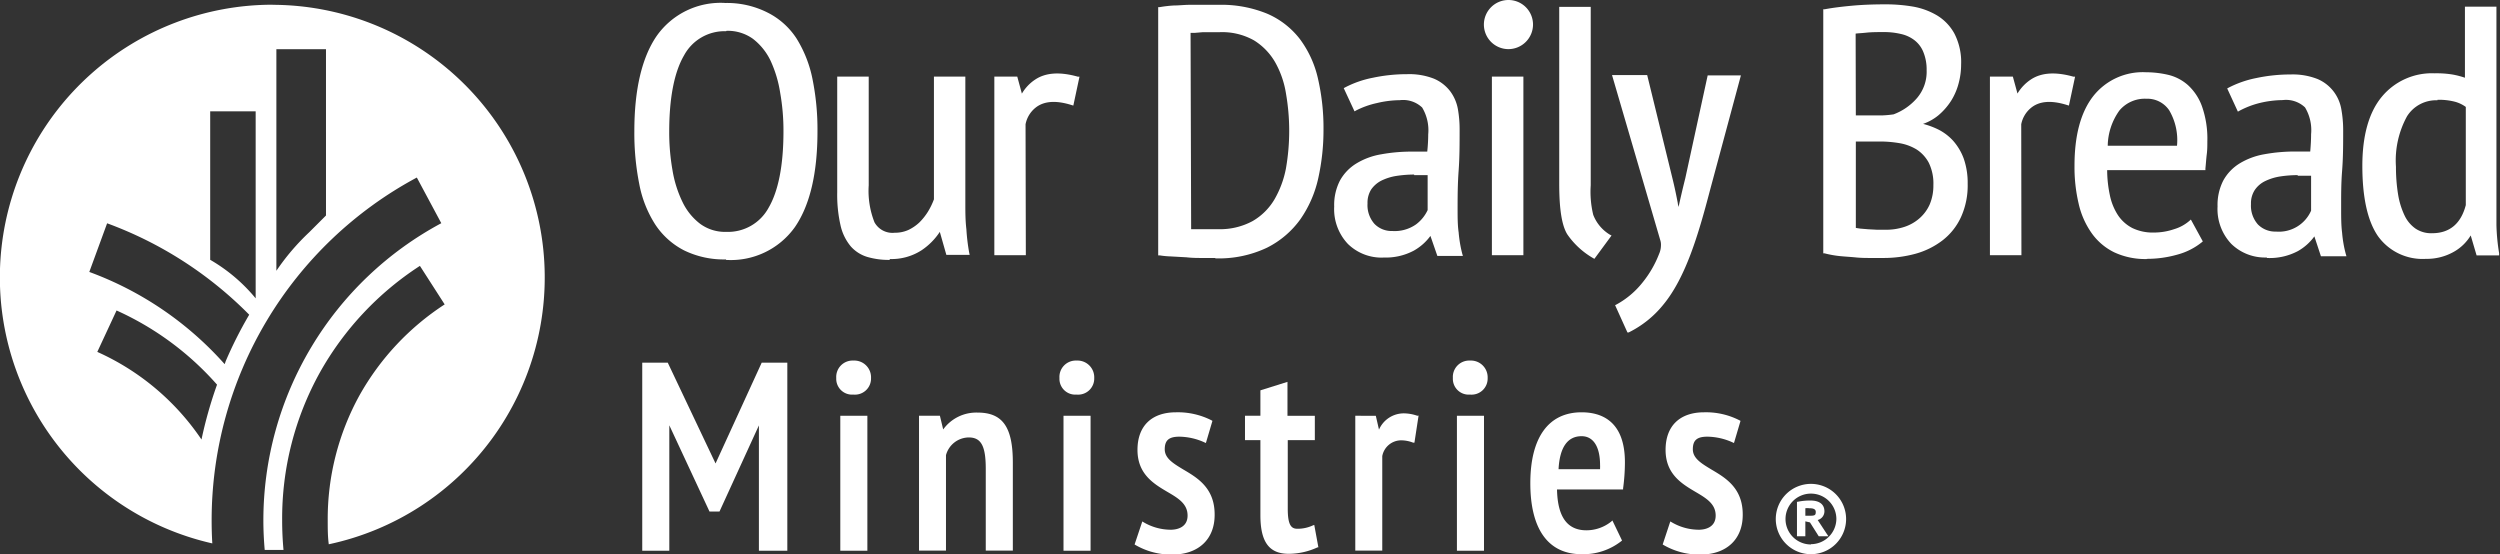 <svg id="Layer_1" data-name="Layer 1" xmlns="http://www.w3.org/2000/svg" viewBox="0 0 259.52 57.53"><rect x="0" y="0" width="259.52" height="57.53" fill="#333333" stroke="none"/><defs><style>.cls-1{fill:#ffffff;}</style></defs><title>ODBM® 2 Line_BLACK</title><path class="cls-1" d="M192.82,264a28.31,28.31,0,0,0-6.27,55.92c-.05-.79-.07-1.58-.07-2.38a40.36,40.36,0,0,1,21.3-35.6l2.54,4.74a35,35,0,0,0-18.47,30.86c0,1,.05,2.05.14,3.06l.83,0,1.12,0c-.09-1-.14-2-.14-3.06a31.21,31.21,0,0,1,3.91-15.35,31.57,31.57,0,0,1,10.39-11.08l2.57,4a27,27,0,0,0-8.83,9.42,26.59,26.59,0,0,0-3.31,13c0,.83,0,1.66.11,2.48a28.31,28.31,0,0,0-5.82-56Zm-7.39,45.14a25.76,25.76,0,0,0-10.82-9.1l2-4.3a30.71,30.71,0,0,1,10.43,7.7A43.75,43.75,0,0,0,185.43,309.12Zm2.49-8.07-.09.24a34.88,34.88,0,0,0-14.05-9.57l1.85-5.05a40.2,40.2,0,0,1,14.75,9.49A43,43,0,0,0,187.92,301.05Zm3.13-6.59a17.41,17.41,0,0,0-4.72-4V275.07h4.72Zm7.3-8.6-1.74,1.74a23.75,23.75,0,0,0-3.41,4v-23h5.15Z" transform="translate(-164.51 -263.51)"/><path class="cls-1" d="M357.16,275.49h1.46c.37,0,.8,0,1.27,0a10.58,10.58,0,0,0,1.19-.11,6,6,0,0,0,2.43-1.69,4.2,4.2,0,0,0,1-2.87,4.79,4.79,0,0,0-.35-1.93,2.92,2.92,0,0,0-.92-1.21,3.55,3.55,0,0,0-1.39-.64,7.45,7.45,0,0,0-1.73-.2c-.68,0-1.32,0-1.87.06s-.83.06-1.11.1Zm26.15,3.15h7.19a6.11,6.11,0,0,0-.81-3.68,2.74,2.74,0,0,0-2.37-1.2,3.45,3.45,0,0,0-2.79,1.21,6.43,6.43,0,0,0-1.22,3.67m-26.15,8.53.45.07.84.07.94.05.87,0a6.09,6.09,0,0,0,1.95-.3,4.47,4.47,0,0,0,1.56-.89,4.15,4.15,0,0,0,1.06-1.44,5,5,0,0,0,.38-2,4.89,4.89,0,0,0-.48-2.33,3.72,3.72,0,0,0-1.24-1.36,5,5,0,0,0-1.75-.66,11.92,11.92,0,0,0-2.08-.18h-2.5Zm-69,.13.41,0,.88,0,.88,0h.61a7.08,7.08,0,0,0,3.6-.84,6.28,6.28,0,0,0,2.28-2.27A10.23,10.23,0,0,0,298,281a22.61,22.61,0,0,0,0-7.81,9.66,9.66,0,0,0-1.12-3.22,6.46,6.46,0,0,0-2.18-2.26,6.72,6.72,0,0,0-3.57-.86h-.87c-.3,0-.6,0-.88,0l-.82.07-.46,0Zm23.15-5.67a12.22,12.22,0,0,0-1.83.14,5.46,5.46,0,0,0-1.57.49,2.88,2.88,0,0,0-1.06.92,2.56,2.56,0,0,0-.38,1.45,2.93,2.93,0,0,0,.72,2.12,2.48,2.48,0,0,0,1.86.74,3.85,3.85,0,0,0,2.46-.69,3.89,3.89,0,0,0,1.2-1.48v-3.63l-.61,0-.79,0m91.72,0a12.25,12.25,0,0,0-1.84.14,5.49,5.49,0,0,0-1.56.49,2.73,2.73,0,0,0-1.06.92,2.51,2.51,0,0,0-.39,1.45,2.93,2.93,0,0,0,.72,2.12,2.52,2.52,0,0,0,1.87.74,3.65,3.65,0,0,0,3.65-2.17v-3.63l-.61,0-.78,0m-163.14-15a4.78,4.78,0,0,0-4.37,2.51c-1,1.71-1.54,4.37-1.54,7.92a22.66,22.66,0,0,0,.34,4,12,12,0,0,0,1.05,3.32,6.2,6.2,0,0,0,1.83,2.25,4.37,4.37,0,0,0,2.69.83,4.8,4.8,0,0,0,4.41-2.51c1-1.71,1.54-4.37,1.54-7.92a22.45,22.45,0,0,0-.34-4,12.48,12.48,0,0,0-1-3.34,6.29,6.29,0,0,0-1.83-2.27,4.48,4.48,0,0,0-2.74-.83m177.61,7.21a3.57,3.57,0,0,0-3.16,1.66,9.56,9.56,0,0,0-1.15,5.26,17.65,17.65,0,0,0,.22,2.85,8.1,8.1,0,0,0,.67,2.18,3.46,3.46,0,0,0,1.14,1.37,2.91,2.91,0,0,0,1.72.48c1.83,0,3-1,3.5-2.92V274.61a3.47,3.47,0,0,0-1.13-.54,6.65,6.65,0,0,0-1.81-.2M271,290h-3.27V271.46h2.38l.48,1.77a4.4,4.4,0,0,1,1.38-1.46c1.08-.72,2.54-.83,4.43-.3l.17,0-.64,3-.2-.06c-1.73-.54-2.94-.37-3.76.31a2.92,2.92,0,0,0-1,1.69Zm51.65,0h-3.27V271.46h3.27Zm51.7,0h-3.27V271.46h2.38l.48,1.76a4.57,4.57,0,0,1,1.38-1.45c1.08-.72,2.54-.83,4.43-.3l.17,0-.64,3-.2-.06c-1.73-.54-2.94-.37-3.75.31a2.92,2.92,0,0,0-1,1.69Zm-66.25.25a5,5,0,0,1-3.66-1.41,5.25,5.25,0,0,1-1.43-3.89,5.53,5.53,0,0,1,.6-2.7,4.8,4.8,0,0,1,1.7-1.77,7.27,7.27,0,0,1,2.57-.95,17.37,17.37,0,0,1,3.28-.28H312l.67,0a17.39,17.39,0,0,0,.1-1.8,4.58,4.58,0,0,0-.63-2.78,2.87,2.87,0,0,0-2.32-.76,10.47,10.47,0,0,0-2.38.3,8.81,8.81,0,0,0-2.14.76l-.18.1L304,272.66l.15-.08a10.51,10.51,0,0,1,2.88-1,17,17,0,0,1,3.55-.37,7,7,0,0,1,2.79.47,4.18,4.18,0,0,1,1.68,1.3,4.39,4.39,0,0,1,.8,1.85,12.13,12.13,0,0,1,.18,2.12c0,1.45,0,2.88-.1,4.25s-.11,2.66-.11,3.91c0,.92,0,1.77.11,2.53a13.28,13.28,0,0,0,.37,2.2l.07.24h-2.65L313,288a5.41,5.41,0,0,1-1.71,1.52,6.17,6.17,0,0,1-3.2.72m91.71,0a5,5,0,0,1-3.66-1.41,5.25,5.25,0,0,1-1.43-3.89,5.53,5.53,0,0,1,.6-2.7,4.8,4.8,0,0,1,1.7-1.77,7.34,7.34,0,0,1,2.57-.95,17.52,17.52,0,0,1,3.28-.28h.8l.67,0q.09-1,.09-1.8a4.58,4.58,0,0,0-.63-2.78,2.87,2.87,0,0,0-2.32-.76,10.61,10.61,0,0,0-2.38.3A9.13,9.13,0,0,0,397,275l-.18.1-1.11-2.41.15-.08a10.76,10.76,0,0,1,2.88-1,17,17,0,0,1,3.56-.37,7,7,0,0,1,2.78.47,4.13,4.13,0,0,1,1.68,1.3,4.22,4.22,0,0,1,.8,1.85,12.2,12.2,0,0,1,.19,2.12c0,1.43,0,2.85-.11,4.25s-.1,2.69-.1,3.91c0,.9,0,1.76.1,2.54a12.34,12.34,0,0,0,.38,2.19l.07.24h-2.65l-.68-2.06a5.37,5.37,0,0,1-1.7,1.52,6.23,6.23,0,0,1-3.21.72m-39.82,0h-1.3c-.5,0-1,0-1.6-.06s-1.1-.08-1.67-.14a10.61,10.61,0,0,1-1.54-.28l-.14,0V264.47l.16,0c.8-.15,1.76-.27,2.85-.37s2.26-.14,3.52-.14a17,17,0,0,1,2.76.23,7.37,7.37,0,0,1,2.52.92,5,5,0,0,1,1.81,1.9,6.45,6.45,0,0,1,.69,3.19,7.58,7.58,0,0,1-.25,1.93,6.56,6.56,0,0,1-.78,1.83,6.7,6.7,0,0,1-1.34,1.53,5.16,5.16,0,0,1-1.58.88,8.3,8.3,0,0,1,1.47.53,5.3,5.3,0,0,1,1.63,1.2,5.78,5.78,0,0,1,1.12,1.87,7.65,7.65,0,0,1,.41,2.63,7.91,7.91,0,0,1-.7,3.46,6.45,6.45,0,0,1-1.92,2.41,8.19,8.19,0,0,1-2.79,1.38,12.51,12.51,0,0,1-3.33.44m-69.36,0c-.35,0-.79,0-1.32,0s-1.07,0-1.68-.07l-1.6-.09a9,9,0,0,1-1.17-.11l-.16,0V264.25l.16,0a13.19,13.19,0,0,1,1.45-.17c.51,0,1-.06,1.59-.07l1.59,0H291a12.52,12.52,0,0,1,5.05.92,8.55,8.55,0,0,1,3.41,2.65,10.85,10.85,0,0,1,1.87,4.11,22.78,22.78,0,0,1,.57,5.3,23,23,0,0,1-.54,5,11.93,11.93,0,0,1-1.86,4.28,9.5,9.5,0,0,1-3.46,2.95,11.64,11.64,0,0,1-5.37,1.11m-50.81.11a9.39,9.39,0,0,1-4.34-.94,7.9,7.9,0,0,1-3-2.7,11.82,11.82,0,0,1-1.65-4.19,27,27,0,0,1-.51-5.48c0-4.32.78-7.65,2.32-9.89a8.11,8.11,0,0,1,7.14-3.42,9.32,9.32,0,0,1,4.38,1,7.7,7.7,0,0,1,3,2.69,12.62,12.62,0,0,1,1.65,4.19,26.36,26.36,0,0,1,.52,5.48c0,4.32-.79,7.65-2.34,9.9a8.16,8.16,0,0,1-7.16,3.41m17,0a7.92,7.92,0,0,1-2.3-.3,3.73,3.73,0,0,1-1.74-1.1,5.15,5.15,0,0,1-1.06-2.16,14.22,14.22,0,0,1-.35-3.44V271.46h3.27v11.29a8.86,8.86,0,0,0,.6,3.84,2.13,2.13,0,0,0,2.1,1.08,3.37,3.37,0,0,0,1.42-.29,4.44,4.44,0,0,0,1.14-.78,6.18,6.18,0,0,0,.89-1.12,7.16,7.16,0,0,0,.62-1.28V271.46h3.26v13.17c0,.87,0,1.77.11,2.69a20.37,20.37,0,0,0,.29,2.42l.05.23h-2.42l-.68-2.39a6.78,6.78,0,0,1-1.88,1.9,5.75,5.75,0,0,1-3.32.92m130.49,0a7.63,7.63,0,0,1-3.36-.69,6.2,6.2,0,0,1-2.36-2,8.56,8.56,0,0,1-1.35-3.06,16.54,16.54,0,0,1-.43-3.95c0-3.13.65-5.54,1.93-7.19a6.55,6.55,0,0,1,5.49-2.5,10.27,10.27,0,0,1,2.27.26,4.76,4.76,0,0,1,2.07,1.06,5.52,5.52,0,0,1,1.47,2.21,10.14,10.14,0,0,1,.56,3.65c0,.42,0,.87-.06,1.34s-.09,1-.14,1.47l0,.17H383.25a12.79,12.79,0,0,0,.28,2.6,6,6,0,0,0,.85,2.09,4,4,0,0,0,1.48,1.32,4.88,4.88,0,0,0,2.26.47,6.49,6.49,0,0,0,2.08-.35,4.28,4.28,0,0,0,1.56-.84l.18-.16,1.24,2.27-.12.1a6.87,6.87,0,0,1-2.52,1.27,11.47,11.47,0,0,1-3.18.44m29,0a5.69,5.69,0,0,1-5-2.36c-1.07-1.55-1.62-4-1.62-7.29,0-3.12.67-5.53,2-7.15a6.75,6.75,0,0,1,5.51-2.46,10.37,10.37,0,0,1,1.88.13,8.74,8.74,0,0,1,1.26.33v-7.38h3.27v19.32c0,1.23,0,2.36,0,3.35a20.75,20.75,0,0,0,.28,2.93l0,.22h-2.34l-.61-2.07a4.78,4.78,0,0,1-1.72,1.68,5.69,5.69,0,0,1-3,.75m-86.25,0-.14-.08a8.26,8.26,0,0,1-2.67-2.46c-.76-1.22-.84-3.65-.84-5.37V264.22h3.27v18.52a10.17,10.17,0,0,0,.26,3.07,4.16,4.16,0,0,0,1.71,2.05l.19.1Zm3.43,7.64-1.28-2.83.16-.08a8.9,8.9,0,0,0,2.67-2.25,11,11,0,0,0,1.74-3,2.21,2.21,0,0,0,.19-.84,1.56,1.56,0,0,0-.08-.61l-5-17.11h3.65l2.6,10.63c.25,1,.42,1.84.58,2.67,0,.13.06.26.08.4.18-.86.43-1.92.7-3l2.32-10.66h3.45l-3.23,12c-1.16,4.43-2.49,9-4.86,11.84a10.68,10.68,0,0,1-3.56,2.84Z" transform="translate(-164.51 -263.51)"/><path class="cls-1" d="M321.08,268.61a2.55,2.55,0,1,1,2.57-2.55,2.56,2.56,0,0,1-2.57,2.55" transform="translate(-164.51 -263.51)"/><path class="cls-1" d="M353.9,316.59c0-.72-.52-1.12-1.43-1.12a6,6,0,0,0-1.35.13l-.07,0v3.58h.87v-1.55l.48.11.91,1.44h1l-1.11-1.69A.93.93,0,0,0,353.9,316.59Zm-1.62.46h-.36v-.78a1.63,1.63,0,0,1,.4,0c.2,0,.68,0,.68.37S352.91,317.05,352.28,317.05Z" transform="translate(-164.51 -263.51)"/><path class="cls-1" d="M352.5,313.74a3.65,3.65,0,1,0,3.65,3.65A3.65,3.65,0,0,0,352.5,313.74Zm0,6.29a2.64,2.64,0,1,1,2.64-2.64A2.65,2.65,0,0,1,352.5,320Z" transform="translate(-164.51 -263.51)"/><polygon class="cls-1" points="79.07 37.65 74.28 48.11 69.32 37.65 66.67 37.65 66.67 57.17 69.48 57.17 69.48 44.15 73.65 53.1 74.69 53.1 78.78 44.16 78.78 57.17 81.73 57.17 81.73 37.65 79.07 37.65"/><rect class="cls-1" x="87.23" y="43.16" width="2.81" height="14.01"/><path class="cls-1" d="M253.1,304.47a1.67,1.67,0,0,0,1.83-1.72,1.74,1.74,0,0,0-1.83-1.81,1.7,1.7,0,0,0-1.78,1.81A1.64,1.64,0,0,0,253.1,304.47Z" transform="translate(-164.51 -263.51)"/><path class="cls-1" d="M266,306.34a4.24,4.24,0,0,0-3.58,1.75l-.34-1.42h-2.17v14h2.8v-9.91a2.48,2.48,0,0,1,2.36-1.84c1.29,0,1.77.88,1.77,3.26v8.49h2.81v-9.15C269.65,307.84,268.59,306.34,266,306.34Z" transform="translate(-164.51 -263.51)"/><path class="cls-1" d="M276.27,304.47a1.67,1.67,0,0,0,1.83-1.72,1.74,1.74,0,0,0-1.83-1.81,1.7,1.7,0,0,0-1.78,1.81A1.64,1.64,0,0,0,276.27,304.47Z" transform="translate(-164.51 -263.51)"/><rect class="cls-1" x="110.4" y="43.16" width="2.81" height="14.01"/><path class="cls-1" d="M287.35,312.25c-1-.61-1.93-1.14-1.93-2.1s.46-1.31,1.53-1.31a6.51,6.51,0,0,1,2.61.6l.13.06.68-2.3-.08-.05a7.7,7.7,0,0,0-3.7-.84c-2.53,0-4,1.42-4,3.9s1.63,3.49,3.07,4.34c1.15.67,2.13,1.25,2.13,2.48s-1.09,1.47-1.75,1.47a5.57,5.57,0,0,1-2.82-.78l-.13-.08-.8,2.39.08.05a7.41,7.41,0,0,0,3.81,1c2.73,0,4.42-1.58,4.42-4.12C290.62,314.17,288.81,313.11,287.35,312.25Z" transform="translate(-164.51 -263.51)"/><path class="cls-1" d="M300.94,318l-.14.05a3.77,3.77,0,0,1-1.61.35c-.62,0-1-.35-1-2.07V309.2H301v-2.53h-2.84v-3.52l-2.81.88v2.64h-1.6v2.53h1.6V317c0,2.76.9,4,2.93,4a7.18,7.18,0,0,0,3-.67l.09,0Z" transform="translate(-164.51 -263.51)"/><path class="cls-1" d="M311.64,306.67a4.35,4.35,0,0,0-1.38-.25,2.81,2.81,0,0,0-2.6,1.69l-.33-1.44H305.2v14H308v-9.81a2,2,0,0,1,2-1.64,3.46,3.46,0,0,1,1.2.24l.14,0,.43-2.81Z" transform="translate(-164.51 -263.51)"/><path class="cls-1" d="M317.11,304.47a1.67,1.67,0,0,0,1.83-1.72,1.74,1.74,0,0,0-1.83-1.81,1.7,1.7,0,0,0-1.78,1.81A1.64,1.64,0,0,0,317.11,304.47Z" transform="translate(-164.51 -263.51)"/><rect class="cls-1" x="151.24" y="43.16" width="2.81" height="14.01"/><path class="cls-1" d="M328.69,306.31c-3.43,0-5.32,2.61-5.32,7.36s1.84,7.37,5.32,7.37a6.4,6.4,0,0,0,4.13-1.36l.07-.06-1-2.08-.13.12a4.14,4.14,0,0,1-2.56.9c-2,0-3-1.39-3.06-4.24H333l0-.11a20.67,20.67,0,0,0,.19-2.63C333.22,307.22,330.76,306.31,328.69,306.31Zm0,2.48c1.22,0,1.92,1.09,1.92,3a2.69,2.69,0,0,1,0,.31v.12h-4.31C326.42,309.94,327.24,308.79,328.69,308.79Z" transform="translate(-164.51 -263.51)"/><path class="cls-1" d="M342.17,312.25c-1-.61-1.93-1.14-1.93-2.1s.45-1.31,1.52-1.31a6.52,6.52,0,0,1,2.62.6l.13.06.68-2.3-.09-.05a7.63,7.63,0,0,0-3.69-.84c-2.53,0-4,1.42-4,3.9s1.63,3.49,3.07,4.34c1.14.67,2.13,1.25,2.13,2.48s-1.09,1.47-1.75,1.47a5.57,5.57,0,0,1-2.82-.78l-.14-.08-.79,2.39.08.05a7.41,7.41,0,0,0,3.81,1c2.73,0,4.42-1.58,4.42-4.12C345.44,314.17,343.63,313.11,342.17,312.25Z" transform="translate(-164.51 -263.51)"/></svg>